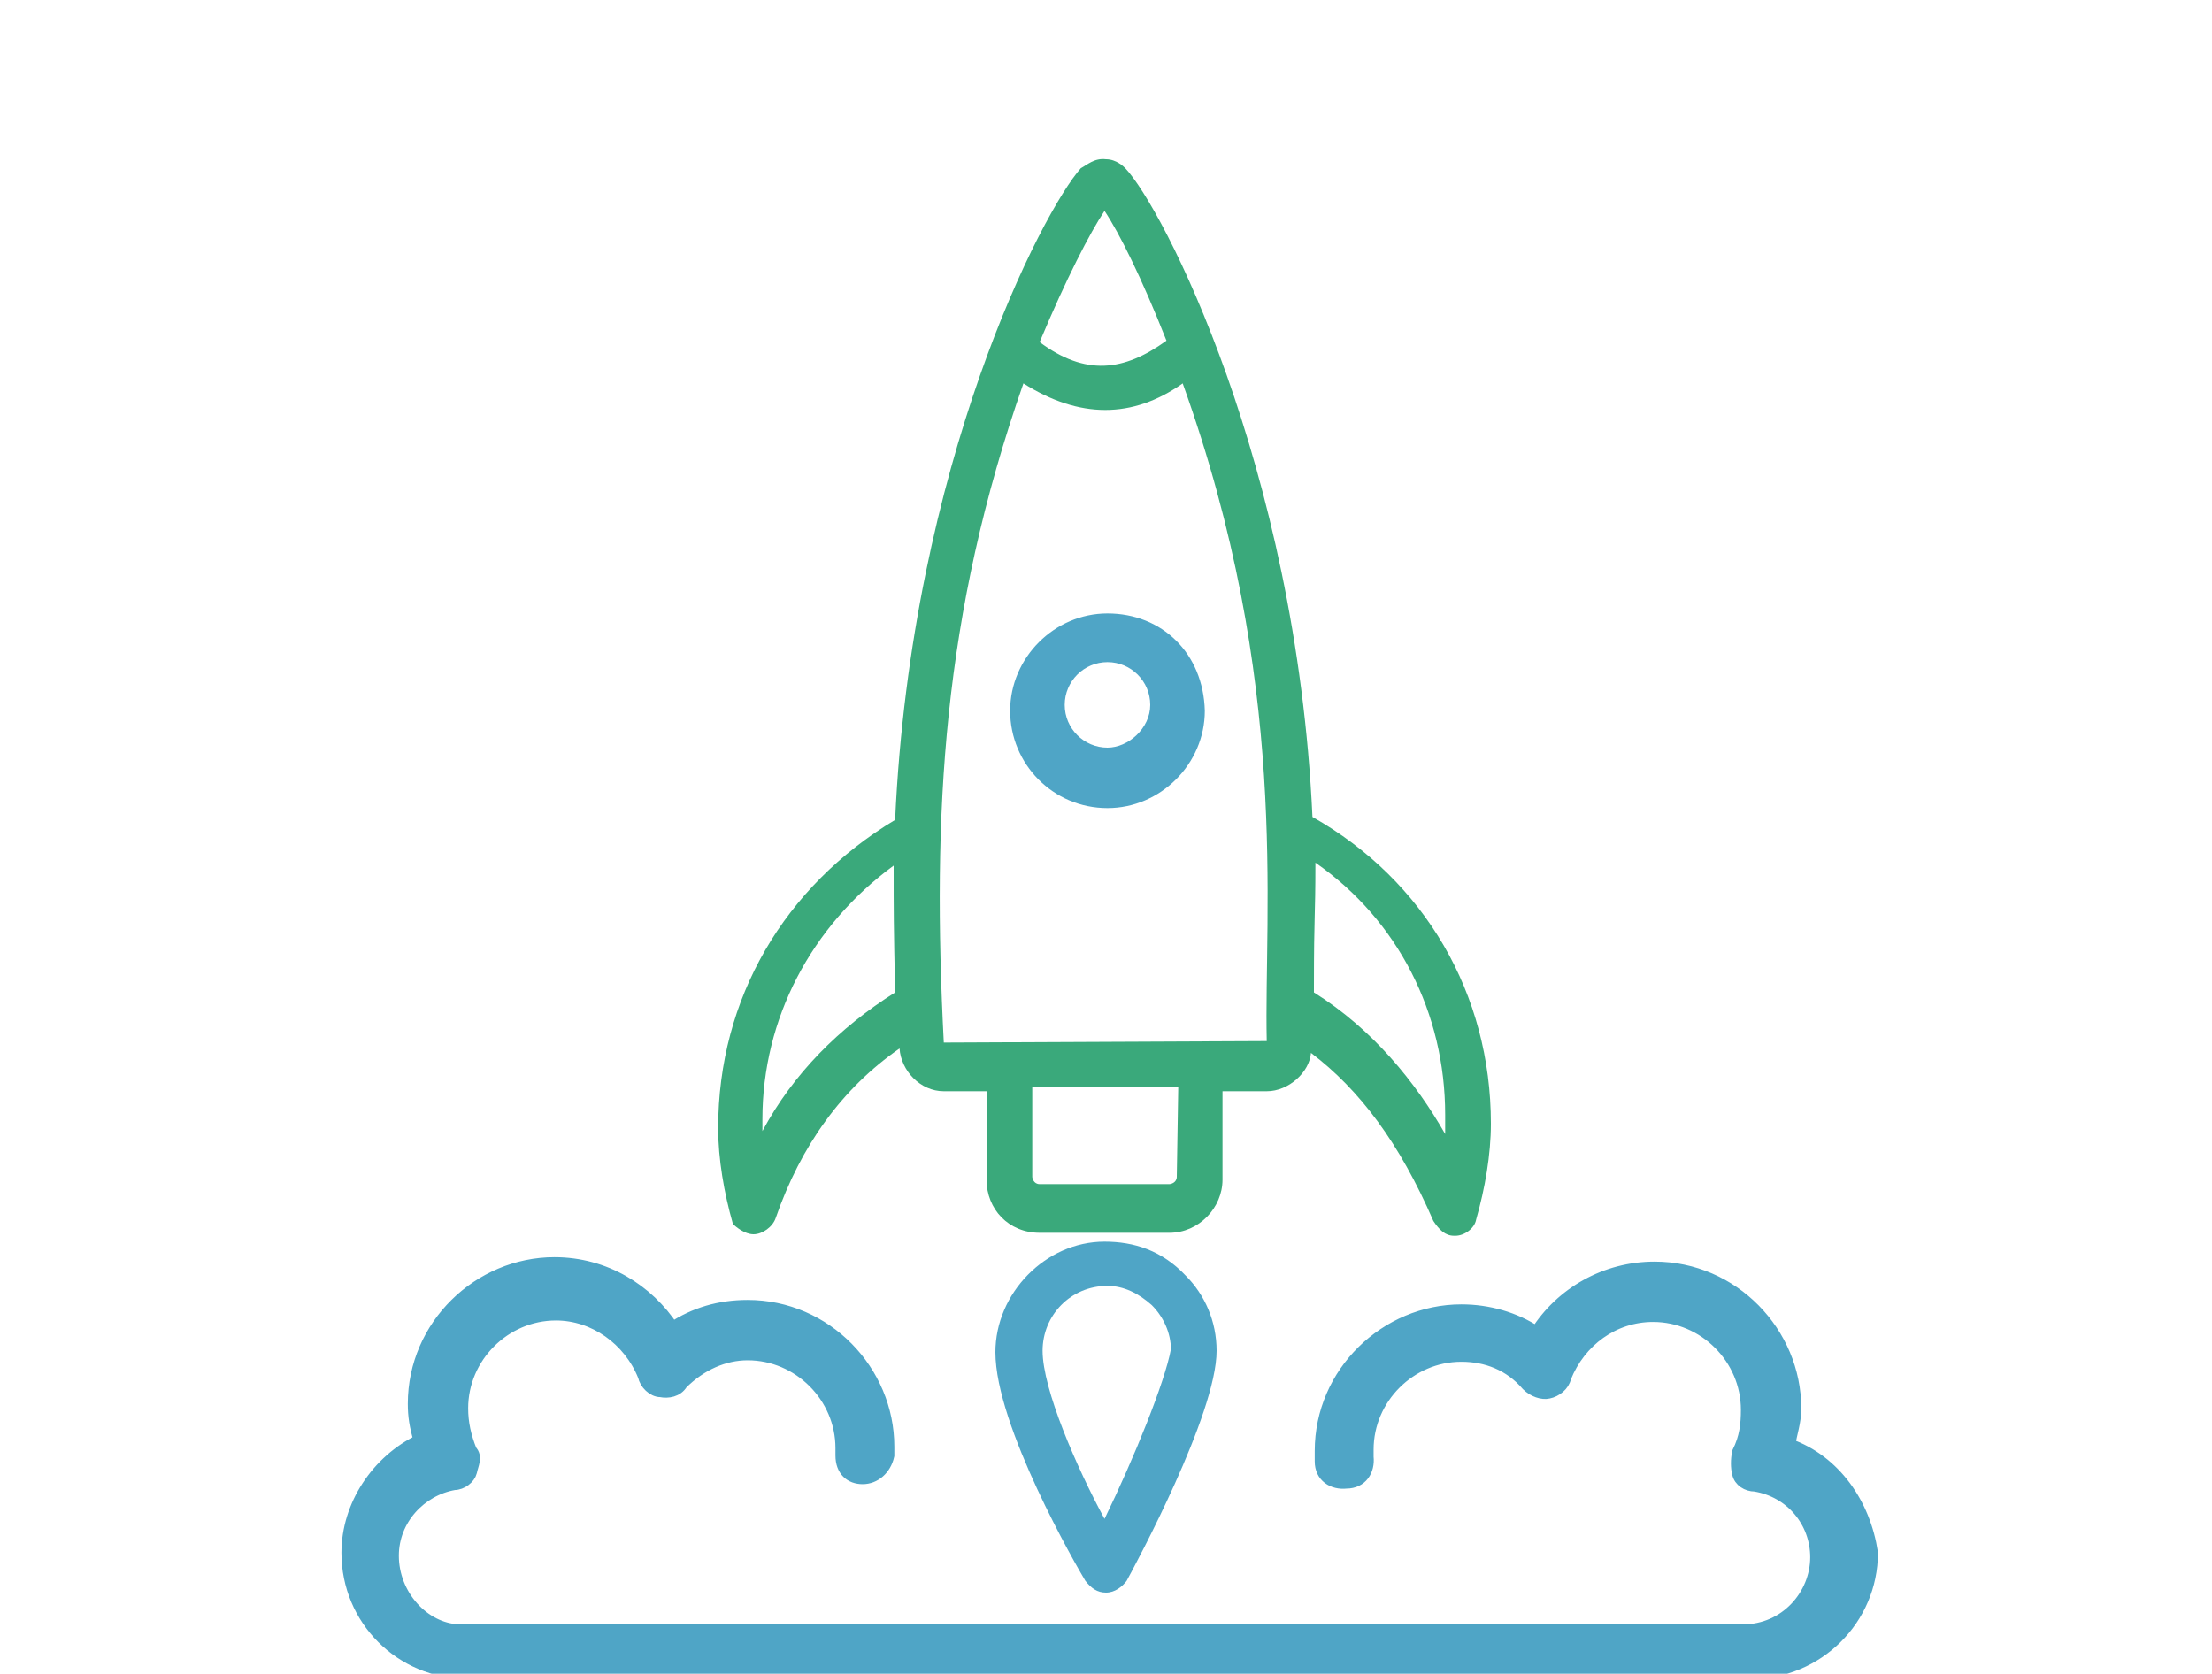 <?xml version="1.0" encoding="utf-8"?>
<!-- Generator: Adobe Illustrator 22.1.0, SVG Export Plug-In . SVG Version: 6.00 Build 0)  -->
<svg version="1.1" id="Capa_1" xmlns="http://www.w3.org/2000/svg" xmlns:xlink="http://www.w3.org/1999/xlink" x="0px" y="0px"
	 viewBox="0 0 150 113.5" style="enable-background:new 0 0 150 113.5;" xml:space="preserve">
<style type="text/css">
	.st0{fill:#3AA97B;}
	.st1{fill:#4FA5C6;}
	.st2{fill:none;stroke:#3AA97B;stroke-width:4.3;stroke-miterlimit:10;}
	.st3{fill:none;stroke:#3AA97B;stroke-width:4;stroke-miterlimit:10;}
	.st4{fill:#79D4F7;}
	.st5{fill:none;stroke:#FFFFFF;stroke-width:3.01;stroke-miterlimit:10;}
	.st6{fill:none;stroke:#FFFFFF;stroke-width:3.01;stroke-linecap:round;stroke-linejoin:round;stroke-miterlimit:10;}
	.st7{fill:#4FA5C6;stroke:#4FA5C6;stroke-width:0.75;stroke-miterlimit:10;}
	.st8{fill:#3AA97B;stroke:#3AA97B;stroke-miterlimit:10;}
	.st9{fill:none;stroke:#4FA5C6;stroke-width:4.3;stroke-miterlimit:10;}
	.st10{fill:none;stroke:#FFFFFF;stroke-width:2.941;stroke-linecap:round;stroke-miterlimit:10;}
	.st11{fill:none;stroke:#8CECF9;stroke-width:2.941;stroke-miterlimit:10;}
	.st12{fill:#8CECF9;}
	.st13{fill:#3AA97B;stroke:#3AA97B;stroke-width:0.436;stroke-miterlimit:10;}
	.st14{fill:none;stroke:#4FA5C6;stroke-width:3.6;stroke-miterlimit:10;}
	.st15{fill:#50A5C6;stroke:#4FA5C6;stroke-width:2.6;stroke-miterlimit:10;}
	.st16{fill:none;stroke:#8CECF9;stroke-width:2.941;stroke-linecap:round;stroke-linejoin:round;stroke-miterlimit:10;}
	.st17{fill:none;stroke:#FFFFFF;stroke-width:2.941;stroke-linecap:round;stroke-linejoin:round;stroke-miterlimit:10;}
	.st18{fill:none;stroke:#FFFFFF;stroke-width:2.205;stroke-miterlimit:10;}
	.st19{fill:none;stroke:#FFFFFF;stroke-width:2.941;stroke-miterlimit:10;}
	.st20{fill:none;stroke:#FFFFFF;stroke-width:1.47;stroke-miterlimit:10;}
	.st21{fill:none;stroke:#8CECF9;stroke-width:1.47;stroke-miterlimit:10;}
	.st22{fill:#4FA5C6;stroke:#4FA5C6;stroke-width:0.872;stroke-miterlimit:10;}
	.st23{fill:#4FA5C6;stroke:#50A5C6;stroke-width:3;stroke-miterlimit:10;}
	.st24{fill:none;stroke:#FFFFFF;stroke-width:2.205;stroke-linecap:round;stroke-miterlimit:10;}
	.st25{fill:none;stroke:#8CECF9;stroke-width:2.463;stroke-miterlimit:10;}
	.st26{fill:none;stroke:#FFFFFF;stroke-width:2.463;stroke-linecap:round;stroke-linejoin:round;stroke-miterlimit:10;}
	.st27{fill:none;stroke:#FFFFFF;stroke-width:0.41;stroke-miterlimit:10;}
	.st28{fill:none;stroke:#FFFFFF;stroke-width:2.463;stroke-miterlimit:10;}
	.st29{fill:#4FA5C6;stroke:#4FA5C6;stroke-width:1.743;stroke-miterlimit:10;}
	.st30{fill:#3AA97B;stroke:#3AA97B;stroke-width:0.872;stroke-miterlimit:10;}
	.st31{fill:#4FA5C6;stroke:#4FA5C6;stroke-width:0.893;stroke-miterlimit:10;}
	.st32{fill:#FFFFFF;}
	.st33{fill:#8CECF9;stroke:#8CECF9;stroke-width:0.843;stroke-miterlimit:10;}
	.st34{fill:none;stroke:#50A5C6;stroke-width:4.3;stroke-miterlimit:10;}
	.st35{fill:none;stroke:#4FA5C6;stroke-width:3;stroke-miterlimit:10;}
	.st36{fill:#50A5C6;stroke:#4FA5C6;stroke-width:3;stroke-miterlimit:10;}
	.st37{fill:#8CECF9;stroke:#8CECF9;stroke-width:1.47;stroke-miterlimit:10;}
	.st38{fill:none;stroke:#FFFFFF;stroke-width:1.737;stroke-miterlimit:10;}
	.st39{fill:none;stroke:#FFFFFF;stroke-width:1.737;stroke-linecap:round;stroke-miterlimit:10;}
	.st40{fill:none;stroke:#8CECF9;stroke-width:1.596;stroke-miterlimit:10;}
	.st41{fill:none;stroke:#8CECF9;stroke-width:2.941;stroke-linejoin:round;stroke-miterlimit:10;}
	.st42{fill:none;stroke:#8CECF9;stroke-width:2.941;stroke-linecap:round;stroke-linejoin:bevel;stroke-miterlimit:10;}
	.st43{fill:none;stroke:#8CECF9;stroke-width:2.205;stroke-linecap:round;stroke-linejoin:bevel;stroke-miterlimit:10;}
	.st44{fill:none;stroke:#3AA97B;stroke-width:4.5;stroke-miterlimit:10;}
	.st45{fill:none;stroke:#4FA5C6;stroke-width:4.5;stroke-miterlimit:10;}
	.st46{fill:none;stroke:#50A5C6;stroke-width:4;stroke-linecap:round;stroke-miterlimit:10;}
	.st47{fill:#4FA5C6;stroke:#50A5C6;stroke-width:2;stroke-miterlimit:10;}
</style>
<g>
	<g>
		<g>
			<path class="st0" d="M51.1,83.7L51.1,83.7c0.6,0,1.3-0.5,1.5-1.1c1.7-4.9,4.5-8.8,8.4-11.5c0.1,1.5,1.4,2.9,3,2.9l0,0h2.9V80
				c0,2,1.5,3.6,3.6,3.6l0,0h8.8c2,0,3.6-1.7,3.6-3.6V74h3c1.5,0,2.9-1.3,3-2.6c3.3,2.5,6,6.1,8.3,11.4c0.4,0.6,0.8,1,1.4,1
				c0,0,0,0,0.1,0c0.6,0,1.3-0.5,1.4-1.1c0.6-2.1,1-4.4,1-6.5c0-8.8-4.5-16.5-12.1-20.8C87.9,31.5,78.8,14,76.3,11.4
				c-0.1-0.1-0.6-0.6-1.3-0.6c-0.8-0.1-1.3,0.4-1.7,0.6c-2.6,2.9-11.5,20-12.6,44.2c-7.5,4.5-12,12.1-12,20.9c0,2.1,0.4,4.4,1,6.5
				C49.9,83.2,50.5,83.7,51.1,83.7z M79.8,79.8c0,0.4-0.4,0.5-0.5,0.5h-8.8l0,0c-0.4,0-0.5-0.4-0.5-0.5v-6.1h9.9L79.8,79.8z
				 M85.9,70.6l-21.9,0.1c-0.8-15.5-0.1-29,5.4-44.7c3.8,2.4,7.4,2.4,10.8,0C87.5,46.3,85.7,61.7,85.9,70.6z M98,75.6
				c0,0.5,0,0.8,0,1.3c-2-3.5-4.9-7.1-8.9-9.6c0-0.1,0-0.1,0-0.4c0-5.1,0.1-4.5,0.1-8.4C94.8,62.4,98,68.7,98,75.6z M74.9,14.3
				c1,1.5,2.5,4.5,4.2,8.8c-2.9,2.1-5.5,2.4-8.6,0.1C72.3,18.9,73.9,15.8,74.9,14.3z M60.6,58.7c0,3.1,0,4,0.1,8.6
				c-3.8,2.4-6.9,5.5-9,9.4c0-0.4,0-0.5,0-0.8C51.7,69.1,55,62.8,60.6,58.7z"/>
		</g>
	</g>
	<g>
		<g>
			<path class="st1" d="M74.9,84.2c-4,0-7.4,3.5-7.4,7.5c0,5,5.5,14.5,6.1,15.5c0.4,0.5,0.8,0.8,1.4,0.8l0,0c0.6,0,1.1-0.4,1.4-0.8
				c0.6-1.1,6.1-11.3,6.1-15.6c0-2-0.8-3.8-2.1-5.1C78.8,84.8,76.9,84.2,74.9,84.2z M74.9,103c-1.9-3.5-4.2-8.8-4.2-11.4
				c0-2.4,1.9-4.4,4.4-4.4c1.1,0,2.1,0.5,3,1.3c0.8,0.8,1.3,1.9,1.3,3C79,93.7,76.9,98.9,74.9,103z"/>
		</g>
	</g>
	<g>
		<g>
			<path class="st31" d="M121.3,98c0.1-0.8,0.4-1.5,0.4-2.5c0-5.1-4.2-9.5-9.5-9.5c-3.3,0-6.3,1.7-8,4.4c-1.5-1-3.3-1.5-5.1-1.5
				c-5.1,0-9.5,4.2-9.5,9.5c0,0.1,0,0.5,0,0.6v0.1c0,1,0.8,1.5,1.7,1.4c1,0,1.5-0.8,1.4-1.7c0-0.1,0-0.1,0-0.4v-0.1
				c0-3.5,2.9-6.4,6.4-6.4c1.7,0,3.3,0.6,4.5,2c0.4,0.4,1,0.6,1.4,0.5c0.5-0.1,1-0.5,1.1-1c1-2.5,3.3-4.2,6-4.2
				c3.5,0,6.4,2.9,6.4,6.4c0,1-0.1,1.9-0.6,2.9c-0.1,0.5-0.1,1,0,1.4c0.1,0.5,0.6,0.8,1.1,0.8c2.5,0.4,4.2,2.5,4.2,4.9
				c0,2.6-2.1,5-5,5c-10.6,0-76.8,0-87.1,0c-2.4-0.1-4.5-2.4-4.5-5.1c0-2.5,1.9-4.5,4.2-4.9c0.5,0,1-0.4,1.1-0.8
				c0.1-0.5,0.4-1,0-1.4c-0.4-1-0.6-1.9-0.6-2.9c0-3.5,2.9-6.4,6.4-6.4c2.6,0,5,1.7,6,4.2c0.1,0.5,0.6,1,1.1,1
				c0.5,0.1,1.1,0,1.4-0.5c1.3-1.3,2.9-2,4.5-2c3.5,0,6.4,2.9,6.4,6.4v0.1c0,0.1,0,0.1,0,0.4c0,1,0.6,1.5,1.4,1.5s1.5-0.6,1.7-1.5
				c0-0.1,0-0.5,0-0.6c0-5.1-4.2-9.5-9.5-9.5c-1.9,0-3.6,0.5-5.1,1.5c-1.7-2.6-4.6-4.4-8-4.4c-5.1,0-9.5,4.2-9.5,9.5
				c0,0.8,0.1,1.5,0.4,2.5c-2.9,1.4-4.9,4.4-4.9,7.6c0,4.5,3.6,8.1,8.1,8.1c8.4,0,76.5,0,87.1,0c4.4,0,8.1-3.6,8.1-8.1
				C126.4,102,124.4,99.1,121.3,98z"/>
		</g>
	</g>
	<g>
		<g>
			<path class="st1" d="M75.1,41.6c-3.6,0-6.6,3-6.6,6.6c0,3.6,2.9,6.6,6.6,6.6l0,0c3.6,0,6.6-3,6.6-6.6
				C81.6,44.3,78.8,41.6,75.1,41.6z M75.1,50.7v1.9V50.7c-1.6,0-2.9-1.3-2.9-2.9s1.3-2.9,2.9-2.9c1.6,0,2.9,1.3,2.9,2.9
				S76.5,50.7,75.1,50.7z"/>
		</g>
	</g>
</g>
</svg>
